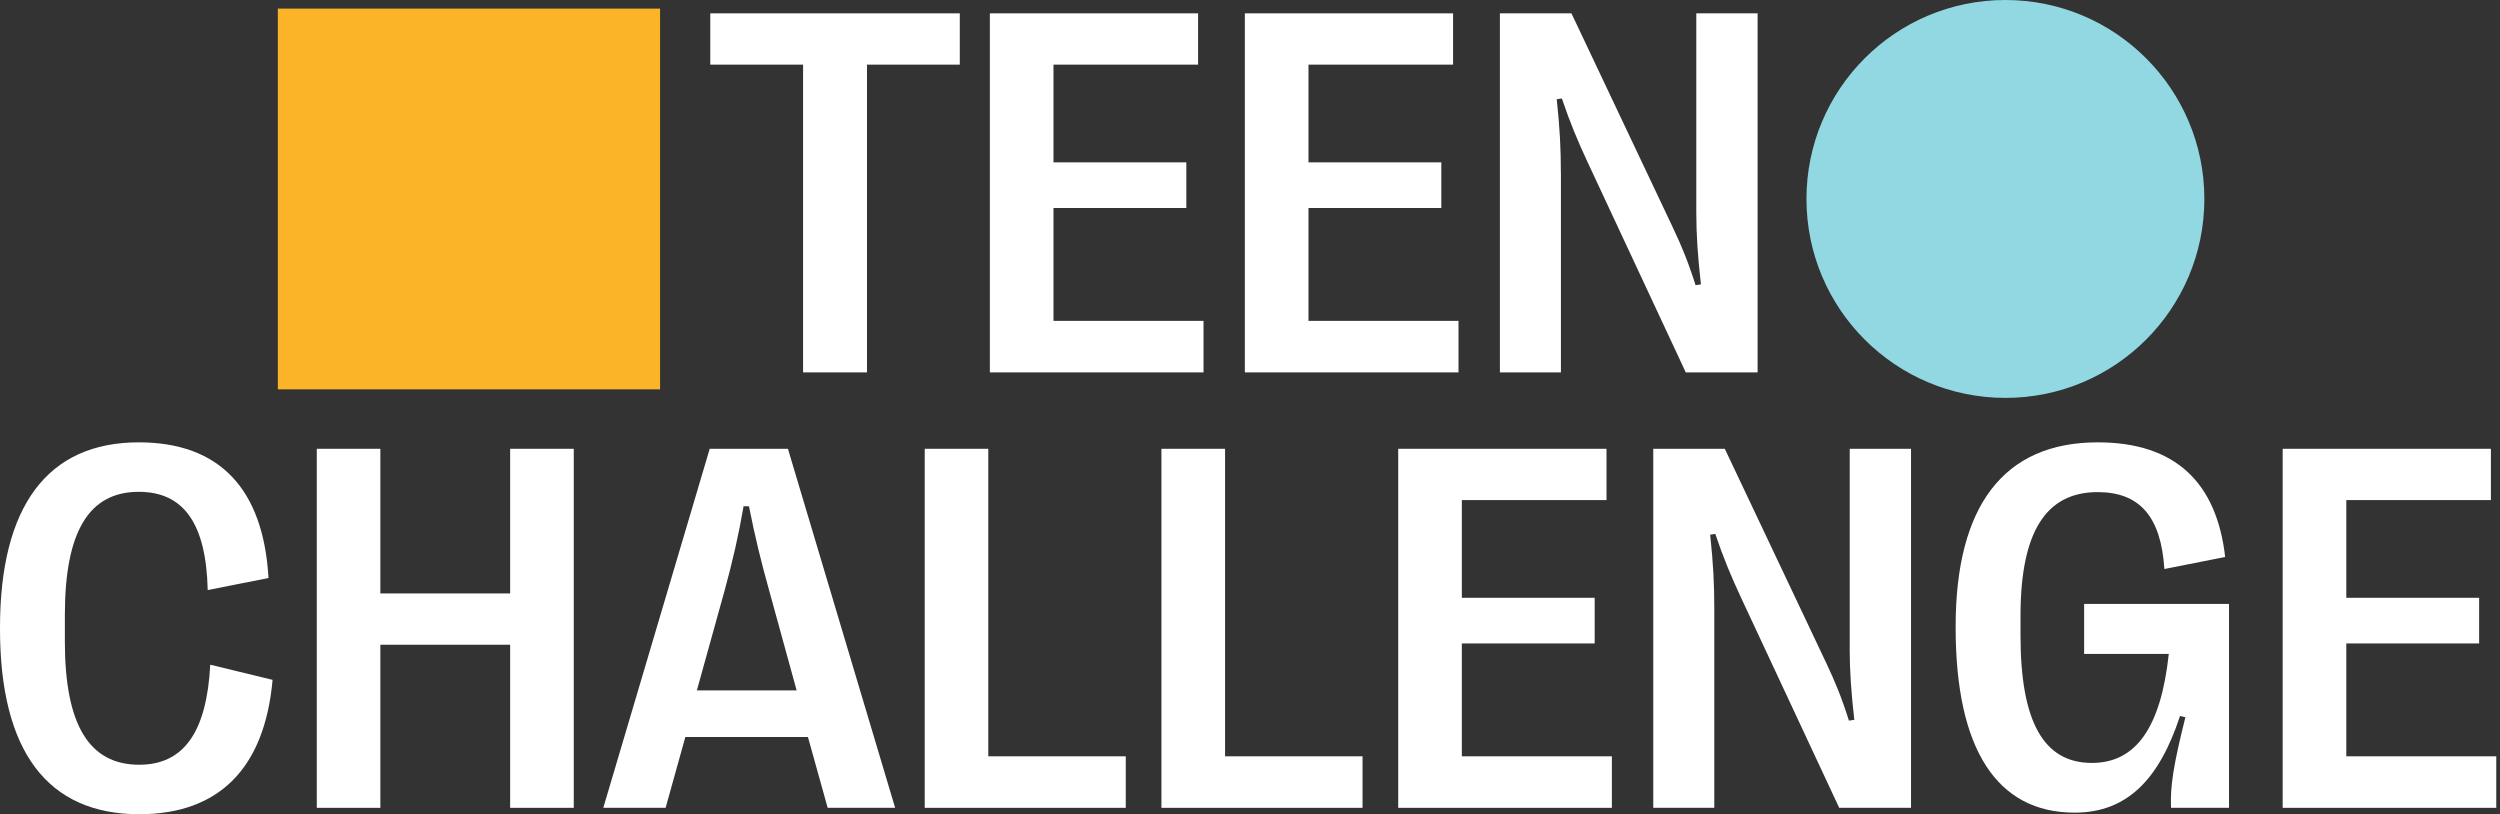 <svg xmlns="http://www.w3.org/2000/svg" width="654" height="213" viewBox="0 0 654 213" fill="none"><rect x="0" y="0" width="654" height="213" fill="#333333" stroke="none"/><path d="M210.086 97.417H226.802V16.909H251.079V3.491H185.809V16.909H210.086V97.417Z" fill="white"></path><path d="M314.84 83.94H275.592V54.411H310.343V42.473H275.592V16.909H313.42V3.491H258.949V97.417H314.84V83.94Z" fill="white"></path><path d="M381.544 83.94H342.297V54.411H377.047V42.473H342.297V16.909H380.124V3.491H325.654V97.417H381.544V83.94Z" fill="white"></path><path d="M408.321 45.151C408.321 38.848 408.055 33.552 407.241 25.963L408.587 25.756C410.733 32.132 412.744 36.896 415.304 42.399L441 97.417H459.788V3.491H443.752V55.55C443.752 61.586 444.152 67.164 444.965 74.398L443.56 74.605C441.607 68.436 439.876 64.279 437.583 59.441L411.088 3.491H392.374V97.417H408.336V45.151H408.321Z" fill="white"></path><path d="M36.422 200.055C23.345 200.055 16.968 189.656 16.968 167.85V160.867C16.968 139.061 23.27 128.661 36.289 128.661C48.035 128.661 53.938 136.916 54.337 154.358L70.24 151.207C68.894 127.862 57.429 115.717 36.289 115.717C12.471 115.717 0 132.359 0 164.225V164.491C0 196.431 12.338 213 36.422 213C57.281 213 69.235 200.988 71.306 177.85L55.003 173.885C54.071 191.593 48.02 200.055 36.422 200.055Z" fill="white"></path><path d="M133.454 155.245H99.502V117.403H82.874V211.328H99.502V168.663H133.454V211.328H150.097V117.403H133.454V155.245Z" fill="white"></path><path d="M185.661 117.403L157.819 211.328H174.122L179.285 192.806H211.358L216.521 211.328H234.17L206.121 117.403H185.661ZM182.303 180.602L189.552 154.505C191.638 146.857 193.176 140.215 194.522 132.433H195.928C197.466 140.215 199.079 146.857 201.224 154.505L208.399 180.602H182.303Z" fill="white"></path><path d="M258.535 117.403H241.907V211.328H294.499V197.851H258.535V117.403Z" fill="white"></path><path d="M320.476 117.403H303.833V211.328H356.439V197.851H320.476V117.403Z" fill="white"></path><path d="M382.417 168.323H417.168V156.384H382.417V130.821H420.26V117.403H365.775V211.328H421.665V197.851H382.417V168.323Z" fill="white"></path><path d="M483.873 169.462C483.873 175.498 484.272 181.075 485.086 188.309L483.681 188.516C481.728 182.347 479.997 178.19 477.704 173.353L451.208 117.403H432.494V211.328H448.457V159.062C448.457 152.76 448.19 147.464 447.377 139.874L448.723 139.667C450.868 146.043 452.88 150.807 455.439 156.31L481.136 211.328H499.924V117.403H483.888V169.462H483.873Z" fill="white"></path><path d="M545.208 171.075H567.354C565.268 190.321 558.773 199.582 547.219 199.582C534.674 199.582 528.565 188.916 528.565 166.237V161.133C528.565 139.135 535.207 128.735 548.758 128.735C559.691 128.735 565.327 135.111 566.2 148.854L582.103 145.703C579.884 126.309 569.159 115.717 548.758 115.717C524.274 115.717 511.596 132.226 511.596 163.885V164.151C511.596 196.017 522.396 212.586 542.722 212.586C556.48 212.586 564.854 203.857 570.298 187.289L571.703 187.629C568.611 199.908 567.679 205.81 567.945 211.314H583.109V157.982H545.208V171.06V171.075Z" fill="white"></path><path d="M613.791 197.851V168.323H648.541V156.384H613.791V130.821H651.618V117.403H597.148V211.328H653.024V197.851H613.791Z" fill="white"></path><path d="M524.614 104.089C553.358 104.089 576.659 80.787 576.659 52.044C576.659 23.301 553.358 0 524.614 0C495.871 0 472.57 23.301 472.57 52.044C472.57 80.787 495.871 104.089 524.614 104.089Z" fill="#91D8E2"></path><path d="M172.672 2.249H72.681V101.855H172.672V2.249Z" fill="#FBB428"></path></svg>